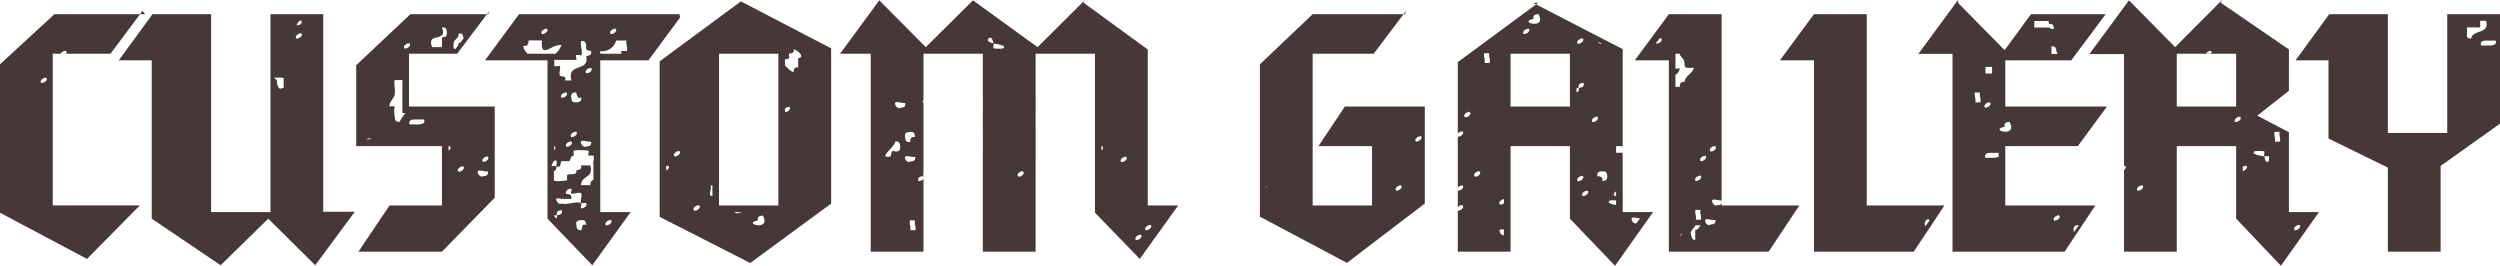 <svg xmlns="http://www.w3.org/2000/svg" xmlns:xlink="http://www.w3.org/1999/xlink" width="379" height="40.34" viewBox="0 0 379 40.34"><defs><style>.cls-1{fill:none;}.cls-2{fill:#463836;}.cls-3{clip-path:url(#clip-path);}.cls-4{clip-path:url(#clip-path-2);}.cls-5{opacity:0;}.cls-6{clip-path:url(#clip-path-3);}.cls-7{clip-path:url(#clip-path-5);}.cls-8{clip-path:url(#clip-path-7);}.cls-9{clip-path:url(#clip-path-9);}.cls-10{clip-path:url(#clip-path-10);}.cls-11{clip-path:url(#clip-path-11);}.cls-12{clip-path:url(#clip-path-13);}.cls-13{clip-path:url(#clip-path-15);}.cls-14{clip-path:url(#clip-path-17);}.cls-15{clip-path:url(#clip-path-19);}.cls-16{clip-path:url(#clip-path-21);}.cls-17{clip-path:url(#clip-path-23);}.cls-18{clip-path:url(#clip-path-25);}</style><clipPath id="clip-path" transform="translate(-228 -25.85)"><polyline class="cls-1" points="229 58 229 35.87 236.34 29 247.91 29 244.33 33 235 33 235 58 247.53 58 241.2 64.26 228.6 57.73"/></clipPath><clipPath id="clip-path-2" transform="translate(-228 -25.85)"><polyline class="cls-1" points="0 84 325 84 325 0 0 0 0 84"/></clipPath><clipPath id="clip-path-3" transform="translate(-228 -25.85)"><path class="cls-1" d="M252,58V34h-4.13l3.69-5H259V59h8.65l-6.25,6.2L252,58.75M269,59V29h7V59h4.2l-4.68,6.07L269,58.85"/></clipPath><clipPath id="clip-path-5" transform="translate(-228 -25.85)"><polyline class="cls-1" points="283.6 63.8 287.18 59 296 59 296 47 283 47 283 36.42 291.26 29 301.97 29 298.1 34 290 34 290 43 302 43 302 55.97 294.89 63 284 63"/></clipPath><clipPath id="clip-path-7" transform="translate(-228 -25.85)"><polyline class="cls-1" points="312 58 312 33 303.39 33 306.93 29 329.42 29 325.87 33 318 33 318 58 322.02 58 317.61 63.99 311.55 57.85"/></clipPath><clipPath id="clip-path-9" transform="translate(-228 -25.85)"><path class="cls-1" d="M329,58V35.7l11.4-8.41L353,33.84V56.2l-11.36,8.32L329,58.05m7,0h11V33H336V58"/></clipPath><clipPath id="clip-path-10" transform="translate(-228 -25.85)"><polyline class="cls-1" points="325 84 650 84 650 0 325 0 325 84"/></clipPath><clipPath id="clip-path-11" transform="translate(-228 -25.85)"><path class="cls-1" d="M395,58V33h-9.13l6.71-6.25L402,33.24V58h4.18l-4.71,6L395,57.9M378,63V33h-9.13l6.66-6.27L385,33.24V63h-7m-17,0V33h-4.2l4.68-6.07L368,33.15V63h-7"/></clipPath><clipPath id="clip-path-13" transform="translate(-228 -25.85)"><polyline class="cls-1" points="420 58 420 35.87 427.33 29 439.44 29 435.83 33 426 33 426 58 437 58 437 47 428.98 47 432 43 444 43 444 56.22 432.62 64.65 419.95 58.08"/></clipPath><clipPath id="clip-path-15" transform="translate(-228 -25.85)"><path class="cls-1" d="M467,58V47H456V63h-7V34.38l11.4-8.79L473,32.44V58h4.33L473,64l-6.1-6.14M456,43h11V34H456v9"/></clipPath><clipPath id="clip-path-17" transform="translate(-228 -25.85)"><polyline class="cls-1" points="482 63 482 34 477.76 34 481.55 29 489 29 489 58 500.79 58 497.1 63 482 63"/></clipPath><clipPath id="clip-path-19" transform="translate(-228 -25.85)"><polyline class="cls-1" points="503 63 503 34 498.76 34 502.55 29 510 29 510 58 521.79 58 518.1 63 503 63"/></clipPath><clipPath id="clip-path-21" transform="translate(-228 -25.85)"><path class="cls-1" d="M524,63V34h-4.2l4.68-6L531,34.15V43h14l-3,4H531V58h13.82l-3.69,5H524m8.57-29,3.67-5h8.3l-3.73,5H533"/></clipPath><clipPath id="clip-path-23" transform="translate(-228 -25.85)"><polyline class="cls-1" points="568 58 568 47 557 47 557 63 550 63 550 33 546.48 33 550.87 26.59 557 33.16 557 43 568 43 568 33 558.28 33 564.95 26.75 575 33.25 575 38.27 568.91 42.62 575 45.52 575 58 578.28 58 573.9 63.99 567.85 57.85"/></clipPath><clipPath id="clip-path-25" transform="translate(-228 -25.85)"><polyline class="cls-1" points="591 63 591 50.48 582 45.98 582 34 578.38 34 581.93 28 589 28 589 46 600 46 600 28 607 28 607 43.64 598 50.15 598 63 591 63"/></clipPath></defs><title>index_img02</title><g id="レイヤー_2" data-name="レイヤー 2"><g id="コンテンツ"><path class="cls-2" d="M234.39,38.42a.18.18,0,0,1-.13,0c-.33-.33.3-.79.62-.79a.19.19,0,0,1,.13,0c.33.33-.3.78-.62.78m2.8-4.42a.9.9,0,0,1,.67-.42.16.16,0,0,1,.12,0A.29.29,0,0,1,238,34h-1m13-6H236.25L228,35.6V58.1l13.19,7,8-8.11H236V34h8.75l4.85-6.5" transform="translate(-228 -25.85)"/><path class="cls-2" d="M269.5,37.61c.2,0,.47,0,.7,0a4.72,4.72,0,0,1,.8.06v1.49a5.08,5.08,0,0,1-.53.13c-.34,0-.46-.87-.49-.88h0V38m3.09-6.27a.17.17,0,0,1-.13-.05c-.33-.33.29-.78.61-.78a.17.17,0,0,1,.13,0c.33.33-.29.79-.61.79M273,29h.71c.11.59-.31.66-.75.7a1.74,1.74,0,0,1,.44-.7m3.6-1h-8V58h-9V28h-8.88L246,35H251v24l10.45,7.06,7.22-7.06,7.12,7.06,6-8.11H277V28" transform="translate(-228 -25.85)"/><path class="cls-2" d="M301,52.59c-.38,0-.71-.64-.53-.81a.34.34,0,0,1,.26-.08,3.22,3.22,0,0,1,.5.06,2.31,2.31,0,0,0,.49.07.52.52,0,0,0,.23,0c.14.63-.29.7-.74.74a.35.35,0,0,1-.21.07m-3.38-.77a.17.17,0,0,1-.13,0c-.33-.33.29-.79.61-.79a.17.17,0,0,1,.13,0c.33.33-.29.79-.61.79m3.72-1.49a.17.17,0,0,1-.13,0c-.33-.33.29-.79.61-.79a.17.17,0,0,1,.13,0c.33.33-.29.79-.61.79M296,48h.09a.22.22,0,0,1,.14.05c.21.21,0,.48-.23.64V48m-12.45-1a.91.91,0,0,1,.44-.17.17.17,0,0,1,.13,0,.31.31,0,0,1,.08.13H284m6.08-2.25c-.14-.64.29-.71.74-.75h1.49c.15.68-.31.64-.75.75l-.33,0a3.25,3.25,0,0,1-.44,0l-.44,0a1.24,1.24,0,0,0-.27,0m-3-3c0-.41.63-.95.74-1.49.16-.71-.12-1.51,0-2.23H289v5h.49a5.63,5.63,0,0,0-.9,1.33l-.22,0c-.43,0-.49-.37-.53-.77a4.38,4.38,0,0,1,0-1.59H287m2-5.59a.41.41,0,0,1,0-.22V36m.46-2.79a.18.18,0,0,1-.13,0c-.33-.33.3-.79.62-.79a.19.19,0,0,1,.13,0c.33.33-.3.78-.62.78m7.62.07c-.14,0-.27-.05-.31-.11a2.62,2.62,0,0,1,0-.74c0-.61.86-.74.75-1.49l.22,0c.43,0,.49.38.52.77v0l-.48.64c-.14,0-.26,0-.27.09a.38.38,0,0,0,0,.23l-.47.62M293.51,33c-.92-2.4,2.41-.57,1.49-3l.21,0c.42,0,.53.38.53.77,0,.63-.18.7-.74.74V33h-1m8-5H290.22L282,35.74V48h13v9h-7.95l-4.71,7H295l8-8.18V42H290V34h7.3l4.9-6.5" transform="translate(-228 -25.85)"/><path class="cls-2" d="M315.91,60.73c-.44,0-.49-.36-.53-.77-.14-.63.29-.7.74-.74l.22,0c.43,0,.49.38.53.77a.59.59,0,0,0-.29-.1c-.39,0-.35.83-.46.85l-.21,0M320,60a.19.19,0,0,1-.13,0c-.33-.33.3-.79.62-.79a.19.19,0,0,1,.13,0c.33.33-.3.79-.62.79m-8.06-1.44a1.47,1.47,0,0,1,.49-.09c-.13-.64.29-.71.75-.75.13.63-.29.7-.75.75a.58.58,0,0,1-.07.51l-.42-.42M313,56a.23.23,0,0,0,.12,0h1.48c.14-.64-.29-.71-.74-.75-.31-.38.32-.79.62-.79a.14.14,0,0,1,.12,0c.13.15-.09.57,0,.74a.41.41,0,0,0,.23,0,3.22,3.22,0,0,0,.5-.06,3.22,3.22,0,0,1,.5-.06.38.38,0,0,1,.26.07c.25.25-.19,1.19,0,1.49h0a.28.28,0,0,0,.13,0l.24,0a1,1,0,0,1,.24,0,.23.23,0,0,1,.14,0c.34.27-.28.79-.62.79a.28.28,0,0,1-.13,0c-.09-.12.12-.67,0-.75h0a1,1,0,0,0-.59-.14,5.63,5.63,0,0,0-.94.12,6.8,6.8,0,0,1-.94.11,1.12,1.12,0,0,1-.5-.09.33.33,0,0,1-.22.08c-.37,0-.69-.69-.53-.82a.2.2,0,0,1,.14,0l.24,0,.25,0m1.68-6.43a.71.71,0,0,0,.29-.05v-.77a3.59,3.59,0,0,1,1-.07,7.11,7.11,0,0,1,1.25.07c.11,0-.09.65,0,.74s.06,0,.11,0l.27,0,.26,0c.06,0,.1,0,.11,0,.18.42-.14,1.05,0,1.49h0v2.23c-.38,0-.43.38-.47.77h-1.41c0-1.49,1.93-1,1.41-3h-1.41c.13.64-.28.71-.71.75.14.9-1.06.38-1.41.75v.77a10.6,10.6,0,0,1-1.16.12,2.86,2.86,0,0,1-.84-.07V51.78c-.43,0-.41,0-.39.22h.05c.07-.2.14-.2.21-.2.42,0,.53-.37.53-.77,0-.1.07-.68,0,0h-.74c0-.19.26-.86.54-.86a.26.26,0,0,1,.2.11c.12.16-.1.58,0,.75h0a.62.62,0,0,0,.3.1c.4,0,.28-.77.45-.85a.94.94,0,0,1,.3,0,3.87,3.87,0,0,1,.45,0,2.28,2.28,0,0,0,.44,0M312,49V48a.16.16,0,0,1,.1.05c.18.17.08.39-.1.55m2-.51a.18.18,0,0,1-.13,0c-.33-.33.29-.79.61-.79a.17.17,0,0,1,.13,0c.33.33-.29.79-.61.79m2.64,0c-.37,0-.71-.65-.54-.82a.36.36,0,0,1,.27-.08,3.2,3.2,0,0,1,.49.07,3.22,3.22,0,0,0,.5.06.41.41,0,0,0,.23,0c.14.63-.29.71-.74.75a.35.35,0,0,1-.21.07m-1.9-1.52a.18.18,0,0,1-.13,0c-.33-.33.3-.79.62-.79a.18.18,0,0,1,.13,0c.33.33-.3.79-.62.79m.62-5.25c-.63,0-.71-.19-.75-.75a.57.57,0,0,1,.6-.75h.15a1.58,1.58,0,0,0,.11.42c.08.21.21.42.4.42a.36.36,0,0,0,.23-.1c.14.6-.29.75-.74.75m-2.1-.7a.17.17,0,0,1-.13,0c-.33-.32.29-.78.61-.78a.18.18,0,0,1,.13,0c.33.33-.29.79-.61.79M317,36.94a.17.17,0,0,1-.13,0c-.33-.33.29-.78.61-.78a.18.18,0,0,1,.13,0c.33.33-.29.79-.61.79m2.11-3.34A2.17,2.17,0,0,0,321.4,32H323c-.2.29.26,1.39,0,1.59a.18.18,0,0,1-.13,0,1.47,1.47,0,0,1-.27,0l-.26,0a.26.26,0,0,0-.14,0c-.06.08,0,.24,0,.41H319v-.41h.11m-3.09.71c.05,0,.09,0,.1,0,.29-.61-.23-1.6,0-2.23l.22,0c.43,0,.49.38.53.77-.14.63.28.7.74.74.14.64-.29.71-.74.75.55,2.54-3,.94-2.24,3.72h-1c.41-.76-.66-.55-.75-.75-.18-.42.13-1,0-1.48a1.34,1.34,0,0,1-.4.06,3.42,3.42,0,0,1-.45,0V34h-4.06c-.24-.36-.62-.59-.62-1.2l.24,0c.46,0,.52-.41.56-.83h2c-.08,1.15.11,1.49.47,1.49a2.81,2.81,0,0,0,1-.39,3,3,0,0,1,1.23-.38,1.27,1.27,0,0,1,.28,0c-.33.67-.66,1.34-1.5,1.5-.14.64.29.71.75.75h2.22a.27.27,0,0,1,.13,0l.24,0,.23,0a.24.24,0,0,0,.15,0c.12-.08-.11-.64,0-.75l.1,0,.27,0,.27,0M310.3,31a.17.17,0,0,1-.13,0c-.33-.33.3-.79.61-.79a.17.17,0,0,1,.13,0c.33.33-.29.79-.61.79m10.42,0a.17.17,0,0,1-.13,0c-.33-.33.29-.79.61-.79a.17.17,0,0,1,.13,0c.33.33-.29.79-.61.79M318,29h.45M321,29h-.32M331,28H306.69l-5.17,7H311v24l6.79,7.06L323.61,58H319V35h7.3l4.8-6.5" transform="translate(-228 -25.85)"/><path class="cls-2" d="M343,60c-.74,0-1.46-.48-.09-.73-.14-.64.29-.7.74-.74.61,1.13,0,1.47-.65,1.47m-4-2h1.49a1.36,1.36,0,0,1-.56.12.31.31,0,0,1-.21.08.53.53,0,0,1-.36-.2m-6-.23a.17.17,0,0,1-.13,0c-.33-.33.29-.79.61-.79A.17.17,0,0,1,334,57c.33.33-.29.78-.61.78M336,55.58a.47.47,0,0,1-.28-.08c-.25-.25.19-1.19,0-1.49a.6.6,0,0,1,.28-.08V56m-7-5a.45.45,0,0,1,.18,0,.17.17,0,0,1,.13,0c.24.24,0,.55-.31.7V51m1.39-1.41a.19.19,0,0,1-.13-.05c-.33-.32.3-.78.61-.78a.14.14,0,0,1,.13,0c.33.33-.29.79-.61.79M347,42.32a.93.93,0,0,1,.54-.26.17.17,0,0,1,.13,0c.33.33-.29.79-.61.79H347V42M337,57V34h9V57h-9m10-22.17a1.19,1.19,0,0,0,.62-.14c.12-.09-.1-.59,0-.69s.93,0,.69-.69c.79.24,1.75,1.21.69,1.38v1.38l-.2,0c-.4,0-.45.35-.49.71-.61-.16-.89-.66-1.31-1V35m-6.68-8.94L328,35.15V58.72l13.73,7,12.27-9V33.18l-13.68-7.12" transform="translate(-228 -25.85)"/><path class="cls-2" d="M400.34,62.24a.18.18,0,0,1-.13,0c-.32-.33.3-.79.62-.79a.18.18,0,0,1,.13,0c.33.33-.3.79-.62.79m1.49-1.49a.18.18,0,0,1-.13,0c-.33-.33.3-.79.61-.79a.17.17,0,0,1,.13,0c.33.33-.29.79-.61.79m-35.85,0c.19-.27-.24-1.29,0-1.49a.2.2,0,0,1,.14,0l.24,0,.24,0a.27.27,0,0,0,.13,0h0c-.19.27.24,1.29,0,1.49a.23.23,0,0,1-.14,0,1.09,1.09,0,0,1-.24,0l-.25,0a.24.24,0,0,0-.12,0m1.24-7.44c-.13-.64.29-.71.75-.75a.65.65,0,0,1,0-.47v.47h0c.13.63-.29.7-.75.75m15.26-.71a.18.18,0,0,1-.13,0c-.32-.33.3-.79.62-.79a.19.19,0,0,1,.13.05c.32.33-.3.78-.62.78m15.63-2.23a.18.18,0,0,1-.13,0c-.33-.33.3-.79.61-.79a.17.17,0,0,1,.13,0c.33.33-.29.79-.61.79m-32.34,0c-.37,0-.71-.64-.53-.82a.38.38,0,0,1,.26-.07,3.22,3.22,0,0,1,.5.06,3.25,3.25,0,0,0,.49.06.43.43,0,0,0,.24-.05c.13.64-.3.71-.75.75a.35.35,0,0,1-.21.07M395,48h0a.17.17,0,0,1,.13.05c.19.19.06.43-.15.59V48m-32.49,1.61c-1,0,1.13-1.52,1.24-2.3l.21,0c.42,0,.53.38.53.78,0,.63-.18.7-.74.74a.53.53,0,0,0-.29-.11c-.39,0-.34.83-.46.85a2.18,2.18,0,0,1-.49.07m3.25-2.27c-.43,0-.49-.38-.52-.77-.14-.63.29-.71.74-.75l.22,0c.43,0,.49.37.53.77l-.22,0c-.43,0-.49.38-.53.77l-.22,0m-1.48-5.17c-.37,0-.7-.64-.53-.81a.36.36,0,0,1,.27-.08,3.11,3.11,0,0,1,.49.06,2.4,2.4,0,0,0,.5.07.52.52,0,0,0,.23,0c.14.63-.29.7-.75.74a.35.35,0,0,1-.21.07m3.72-.79,0,0c-.16-.15-.1-.34,0-.49V41m10.63-8.57c-.12-.07-1.23-.27-.74-.75a.38.38,0,0,1,.25-.13c.35,0,.46.86.49.88h0c.12.06,2.11.25,1.49.74a2.09,2.09,0,0,1-.66.06,3.62,3.62,0,0,1-.83-.06c-.1-.05.1-.68,0-.74h0m13.87-6.58L385.3,33l-9.8-7.1L368.35,33l-7.05-7.1L355.35,34H360V64h8V34h9V64h8V34h9V58.1l6.79,7L406.61,57H402V33.35l-9.75-7.1" transform="translate(-228 -25.85)"/><path class="cls-2" d="M420,54v0a.29.29,0,0,1,0,.34m19.79.41a.17.17,0,0,1-.13,0c-.33-.33.29-.78.61-.79a.19.19,0,0,1,.13,0c.33.33-.3.79-.61.79m3-7.45a.18.18,0,0,1-.13,0c-.33-.33.3-.79.62-.79a.19.19,0,0,1,.13,0c.33.33-.3.78-.62.78M441,28H427l-8,7.6V58.7l13.2,7,11.8-9V42H431.88l-4,6H436v9h-9V34h9.25l4.9-6.5" transform="translate(-228 -25.85)"/><path class="cls-2" d="M455.92,61.52c-.37,0-.71-.64-.54-.81a.38.38,0,0,1,.27-.08,2.21,2.21,0,0,1,.35,0v.84h-.08m20-1.75c-.37,0-.71-.65-.53-.82a.34.34,0,0,1,.26-.08,2.31,2.31,0,0,1,.49.07,3.37,3.37,0,0,0,.5.06h0l-.51.69h0a.31.31,0,0,1-.21.08M449,57.26a.92.92,0,0,1,.59-.32.17.17,0,0,1,.13.05c.33.33-.29.78-.61.78l-.11,0V57m6.51-.17a.18.18,0,0,1-.13,0c-.32-.33.3-.79.62-.79h0v.62a.84.84,0,0,1-.49.21m17.49.06c-.59-.1-1.43-.3-1-.65a2.17,2.17,0,0,1,.67-.06H473V57m-.13-1.46a.18.18,0,0,1-.13,0c-.22-.22,0-.51.26-.67v.69a.32.32,0,0,1-.13,0m-4.81,0a.16.16,0,0,1-.12,0c-.33-.33.29-.79.61-.79a.18.18,0,0,1,.13,0c.33.33-.3.79-.62.79M449,54.28a1,1,0,0,1,.6-.32.17.17,0,0,1,.12,0c.33.33-.29.79-.61.79a.2.2,0,0,1-.11,0V54m18.32-.69a.18.18,0,0,1-.13,0c-.33-.33.3-.79.61-.79a.2.2,0,0,1,.14,0c.32.33-.3.79-.62.79m3.59,0c.14-.64-.29-.71-.74-.75-.14-.6.29-.74.74-.74.63,0,.7.18.74.74s-.28.7-.74.75m-19.22-.71a.18.18,0,0,1-.13,0c-.33-.33.3-.79.62-.79a.19.19,0,0,1,.13.05c.33.33-.3.78-.62.78M473,50V48h1v1h-1m-24-2.9a.92.92,0,0,1,.59-.32.17.17,0,0,1,.13,0c.33.33-.29.79-.61.79l-.11,0V46m20.55-1.62a.19.19,0,0,1-.13-.05c-.33-.32.3-.78.62-.78a.18.18,0,0,1,.13,0c.32.33-.3.79-.62.79m-19.34-.75a.2.2,0,0,1-.14,0c-.32-.33.3-.79.62-.79a.19.19,0,0,1,.13.05c.32.33-.3.78-.61.78M467,39.17l.34,0c-.14-.64.29-.71.74-.75.14.64-.29.7-.74.75.09.43-.08.6-.34.67V39m-10,3V34h9v8h-9m-3.95-6.6c.19-.26-.24-1.28,0-1.48a.2.2,0,0,1,.14,0l.24,0,.24,0a.27.27,0,0,0,.13,0h0c-.19.26.24,1.28,0,1.48a.24.24,0,0,1-.15,0l-.24,0-.24,0-.12,0m17.65-2.9a.62.62,0,0,1-.47-.33l.6.31-.13,0m-3.38,0a.18.18,0,0,1-.13,0c-.33-.33.3-.79.61-.79a.2.2,0,0,1,.14,0c.32.33-.3.79-.62.79M459.14,31a.2.2,0,0,1-.14,0c-.32-.33.3-.79.62-.79a.18.18,0,0,1,.13,0c.33.33-.3.79-.61.79m1.45-1.54c-.74,0-1.47-.49-.1-.73-.13-.64.29-.7.74-.75.61,1.13,0,1.48-.64,1.48m.61-3.19-12.2,9V64h8V48h9v11l6.84,7.14L478.61,58H474V33.3l-13.55-7" transform="translate(-228 -25.85)"/><path class="cls-2" d="M482.82,61.74c-.14-.63.29-.7.74-.74h.75l.74-1h.74s-.28.66-.79.71V62.2l-.17,0c-.43,0-.52-1.22-.52-1.22H483m4.07-1c-.37,0-.7-.65-.53-.82a.35.35,0,0,1,.26-.08,3.22,3.22,0,0,1,.5.06,2.31,2.31,0,0,0,.49.07.54.54,0,0,0,.24-.05c.13.63-.29.7-.75.74a.37.37,0,0,1-.21.08m-2-.82c.19-.27-.24-1.29,0-1.49a.2.2,0,0,1,.14,0l.24,0a1.09,1.09,0,0,0,.24,0,.21.21,0,0,0,.12,0h0c-.18.27.25,1.29,0,1.49a.2.2,0,0,1-.14,0,1.2,1.2,0,0,1-.24,0l-.24,0a.21.21,0,0,0-.12,0m3.07-2.16c-.38,0-.71-.64-.54-.82a.38.38,0,0,1,.27-.08,3.32,3.32,0,0,1,.5.07,3.11,3.11,0,0,0,.49.06.41.41,0,0,0,.16,0v.49a1,1,0,0,1-.67.23.35.35,0,0,1-.21.07m-2.94-3.75a.18.18,0,0,1-.13,0c-.33-.33.3-.79.61-.79a.17.17,0,0,1,.13,0c.33.33-.29.79-.61.79m.74-3a.18.18,0,0,1-.13,0c-.32-.33.3-.79.62-.79a.18.18,0,0,1,.13,0c.33.33-.3.79-.62.79m1.49-1.49a.18.18,0,0,1-.13,0c-.33-.33.3-.79.62-.79a.19.19,0,0,1,.13.05c.33.32-.3.78-.62.78M482,34h.64c.14.58.72.71.72,1.43s.27.69.71.71h.72c-.26.94-1.26,1.12-1.43,2.14l-.21,0c-.42,0-.47.36-.51.74H482V37.19a1.19,1.19,0,0,0,.64-1l-.64.09V34m-2.42-2.34.13,0a.17.17,0,0,1,.13,0c.33.33-.29.79-.61.79a.17.17,0,0,1-.13,0l-.05-.06.53-.71M490,28h-9l-5.17,7H481V64h15.13l4.65-7H489V28" transform="translate(-228 -25.85)"/><path class="cls-2" d="M519.89,60.15a.76.76,0,0,1,.14-.93.38.38,0,0,1,.26-.14c.1,0,.18.08.25.19l-.65.88M511,28h-8l-5.17,7H503V64h15.13l4.65-7H511V28" transform="translate(-228 -25.85)"/><path class="cls-2" d="M542.38,61c0-.08,0-.16,0-.26A.57.57,0,0,1,543,60h.15v0l-.72,1m-2.87-1.71a.21.21,0,0,1-.14,0c-.32-.33.3-.79.62-.79a.15.15,0,0,1,.13,0c.33.32-.3.78-.61.78m-10.6-9.51c-.14-.64.29-.71.74-.75H531v.58a2.25,2.25,0,0,1-.6.17,1.87,1.87,0,0,1-.34,0l-.44,0c-.15,0-.29,0-.44,0l-.27,0M532,45.82c-.74,0-1.47-.49-.09-.74-.14-.64.28-.7.74-.75.6,1.14,0,1.49-.65,1.49m-2.94-3.67a.17.17,0,0,1-.13,0c-.33-.33.29-.78.61-.78a.17.17,0,0,1,.13,0c.33.33-.29.79-.61.79m-1.62-.79c.19-.27-.24-1.29,0-1.49a.2.2,0,0,1,.14,0l.24,0a1.2,1.2,0,0,0,.24,0,.21.21,0,0,0,.12,0h0c-.18.27.25,1.29,0,1.49a.18.18,0,0,1-.13,0,1.18,1.18,0,0,1-.25,0l-.24,0a.21.21,0,0,0-.12,0M529,37V36h1v1h-1m10-3V32.88l.22,0c.43,0,.49.38.53.77.06.13.12.26.19.38H539m-3-5h2.37c.19-.13.23.16.26.45h0a.86.86,0,0,1,.22,0c.43,0,.49.37.52.76l-.21,0c-.43,0-.49-.37-.53-.22H536.4c0-.79,0-1,0-1.25m-11.58-2.9-6,8.15H524V64h17l4.65-7H532V48h11l4.42-6H532V35h10l5.22-7H535.9l-4,5.45-7-7.1" transform="translate(-228 -25.85)"/><path class="cls-2" d="M576,60.75a.17.17,0,0,1-.13,0c-.33-.33.3-.79.62-.79a.18.18,0,0,1,.13,0c.32.33-.3.79-.62.79m-23.81-6a.17.17,0,0,1-.13,0c-.33-.33.3-.78.61-.79a.17.17,0,0,1,.13,0c.33.33-.29.79-.61.79M550,51h.06a.18.18,0,0,1,.13,0c.2.21,0,.46-.19.63V51m18,.15a.79.79,0,0,1,.42-.16.18.18,0,0,1,.13,0c.31.31-.22.73-.55.79V51m3.26-1.46h0c-.12,0-2.11-.25-1.49-.74a2.13,2.13,0,0,1,.66-.06,3.5,3.5,0,0,1,.83.06c.1.05-.09.66,0,.74h0l0,0h.09l.26,0,.26,0a.16.16,0,0,1,.11,0v.75a.58.58,0,0,1-.29.09c-.39,0-.29-.69-.43-.82l0,0m1.6-2.23c.19-.27-.24-1.29,0-1.49a.32.32,0,0,1,.14,0l.24,0,.25,0a.24.24,0,0,0,.12,0h0c-.19.27.24,1.29,0,1.49a.23.23,0,0,1-.14,0l-.25,0-.24,0a.25.25,0,0,0-.12,0M567,44.38a.19.19,0,0,1-.13-.05c-.33-.32.3-.78.62-.78a.16.16,0,0,1,.12,0c.33.33-.29.79-.61.79M558,42V34h9v8h-9m4.4-8a.9.9,0,0,1,.66-.42.17.17,0,0,1,.13,0,.29.29,0,0,1,0,.38H562m2.9-8.15L557.75,33l-7-7.1-6,8.15H550V64h8V48h9v11l6.79,7.14L579.56,58H575V45.89l-4.8-2.51,4.8-3.77V33.35l-10.35-7.1" transform="translate(-228 -25.85)"/><path class="cls-2" d="M604.12,32.75c-.14-.64.29-.71.75-.75h1.48c.15.68-.3.64-.74.75a1.87,1.87,0,0,1-.34,0l-.44,0c-.15,0-.29,0-.44,0a1.24,1.24,0,0,0-.27,0M604,29h.88c.61,2.09-2,1.26-2.25,2.68l-.22,0c-.43,0-.48-.37-.41-.77V30h2V29m2,0h-.3m1.3-1h-8V46h-9V28h-8.89L576,35h5V46.85l9,4.41V64h8V51l9-6.4V28" transform="translate(-228 -25.85)"/><g class="cls-3"><g class="cls-4"><path class="cls-5" d="M234.88,37.59c-.32,0-.95.46-.62.79a.18.18,0,0,0,.13,0c.32,0,1-.45.62-.78a.19.19,0,0,0-.13,0m3-4a.9.9,0,0,0-.67.42H238a.29.29,0,0,0-.05-.38.16.16,0,0,0-.12,0" transform="translate(-228 -25.85)"/></g></g><g class="cls-6"><g class="cls-4"><path class="cls-5" d="M270.2,37.58c-.23,0-.5,0-.2,0v.76h0s.15.88.49.88a5.08,5.08,0,0,0,.53-.13V37.64a4.72,4.72,0,0,0-.8-.06m3.37-6.68c-.32,0-.94.45-.61.78a.17.17,0,0,0,.13.05c.32,0,.94-.46.61-.79a.17.17,0,0,0-.13,0M274,29h-.6a1.74,1.74,0,0,0-.44.7c.44,0,.86-.11.75-.7" transform="translate(-228 -25.85)"/></g></g><g class="cls-7"><g class="cls-4"><path class="cls-5" d="M300.76,51.7a.34.34,0,0,0-.26.08c-.18.17.15.81.53.81a.35.35,0,0,0,.21-.07c.45,0,.88-.11.74-.74a.52.52,0,0,1-.23,0,2.31,2.31,0,0,1-.49-.07,3.22,3.22,0,0,0-.5-.06M298.13,51c-.32,0-.94.46-.61.79a.17.17,0,0,0,.13,0c.32,0,.94-.46.61-.79a.17.17,0,0,0-.13,0m3.72-1.49c-.32,0-.94.46-.61.79a.17.17,0,0,0,.13,0c.32,0,.94-.46.61-.79a.17.17,0,0,0-.13,0M296.09,48H296v.68c.25-.16.44-.43.23-.64a.22.22,0,0,0-.14-.05M284,46.83a.91.91,0,0,0-.44.17h.65a.31.31,0,0,0-.08-.13.17.17,0,0,0-.13,0M292,44h-1.18c-.45,0-.88.11-.74.75a1.24,1.24,0,0,1,.27,0l.44,0a3.25,3.25,0,0,0,.44,0l.33,0c.44-.11.9-.07.75-.75M289,38h-1.15c-.13.77.17,1.64,0,2.4-.12.58-.83,1.16-.8,1.6h.79a4.38,4.38,0,0,0,0,1.59c0,.4.1.77.53.77l.22,0a5.63,5.63,0,0,1,.9-1.33H289V38m0-1.81a.41.41,0,0,0,0,.22V36m.95-3.62c-.32,0-.95.46-.62.79a.18.18,0,0,0,.13,0c.32,0,1-.45.62-.78a.19.19,0,0,0-.13,0m7.79-1.47-.22,0c.11.75-.75.88-.75,1.49a2.62,2.62,0,0,0,0,.74c0,.06.17.09.31.11l.47-.62a.38.38,0,0,1,0-.23s.13-.07.27-.09l.48-.64v0c0-.39-.09-.77-.52-.77M295.21,30,295,30c.92,2.41-2.41.58-1.49,3H295V31.51c.56,0,.74-.11.74-.74,0-.39-.11-.77-.53-.77" transform="translate(-228 -25.85)"/></g></g><g class="cls-8"><g class="cls-4"><path class="cls-5" d="M316.34,59.19l-.22,0c-.45,0-.88.11-.74.74,0,.41.09.77.53.77l.21,0c.11,0,.07-.85.46-.85a.59.59,0,0,1,.29.1c0-.39-.1-.77-.53-.77m4.12,0c-.32,0-.95.46-.62.79a.19.19,0,0,0,.13,0c.32,0,.95-.46.62-.79a.19.19,0,0,0-.13,0m-7.31-1.44c-.46,0-.88.11-.75.75a1.47,1.47,0,0,0-.49.09l.42.42a.58.58,0,0,0,.07-.51c.46,0,.88-.12.75-.75m3.58-1.53a1,1,0,0,0-.24,0l-.24,0a.28.28,0,0,1-.13,0c.12.08-.09.63,0,.75a.28.28,0,0,0,.13,0c.34,0,1-.52.62-.79a.23.23,0,0,0-.14,0m-2.22-1.74c-.3,0-.93.41-.62.79.45,0,.88.11.74.75h-1.48a.23.23,0,0,1-.12,0l-.25,0-.24,0a.2.2,0,0,0-.14,0c-.16.13.16.82.53.82a.33.33,0,0,0,.22-.08,1.12,1.12,0,0,0,.5.09,6.8,6.8,0,0,0,.94-.11,5.63,5.63,0,0,1,.94-.12,1,1,0,0,1,.59.14c-.19-.3.25-1.24,0-1.49a.38.38,0,0,0-.26-.07,3.22,3.22,0,0,0-.5.06,3.22,3.22,0,0,1-.5.06.41.41,0,0,1-.23,0c-.09-.17.13-.59,0-.74a.14.14,0,0,0-.12,0M318,51h-.5c.55,2-1.49,1.51-1.49,3h1.49c0-.39.1-.75.5-.77V51m-5.8-1.86c-.28,0-.52.67-.54.86h.74c-.1-.17.12-.59,0-.75a.26.26,0,0,0-.2-.11m3.78-.41a3.59,3.59,0,0,0-1,.07v1a.92.92,0,0,1-.29,0,3.75,3.75,0,0,1-.45,0,2.32,2.32,0,0,0-.45-.06.72.72,0,0,0-.29.06c-.17.07,0,.84-.46.84a.62.62,0,0,1-.29-.1c.07.07,0,.64,0,.75,0,.39-.11.77-.54.77L312,52h0v1.32a2.86,2.86,0,0,0,.84.07,5.2,5.2,0,0,0,1.16-.12v-.75c.26-.37,1.52.14,1.38-.74.45-.05.74-.78.74-.78h1.49c-.14-.44.18-1.07,0-1.49,0,0-.05,0-.1,0l-.27,0-.27,0c-.05,0-.09,0-.1,0s.1-.69,0-.74a7.2,7.2,0,0,0-1.25-.07M312,48v.61c.18-.16.28-.38.1-.55A.16.16,0,0,0,312,48m2.5-.74c-.32,0-.94.46-.61.79a.18.18,0,0,0,.13,0c.32,0,.94-.46.61-.79a.17.17,0,0,0-.13,0m1.89,0a.36.36,0,0,0-.27.08c-.17.17.17.82.54.82a.35.35,0,0,0,.21-.07c.45,0,.88-.12.74-.75a.41.41,0,0,1-.23,0,3.22,3.22,0,0,1-.5-.06,3.2,3.2,0,0,0-.49-.07m-1.14-1.45c-.32,0-.95.46-.62.79a.18.18,0,0,0,.13,0c.32,0,.95-.46.62-.79a.18.18,0,0,0-.13,0m0-5.92a.57.57,0,0,0-.6.75c0,.56.12.75.75.75.45,0,.88-.15.74-.75a.36.36,0,0,1-.23.1c-.19,0-.32-.21-.4-.42a1.58,1.58,0,0,1-.11-.42h-.15m-1.47,0c-.32,0-.94.46-.61.78a.17.17,0,0,0,.13,0c.32,0,.94-.46.61-.79a.18.18,0,0,0-.13,0m3.72-3.72c-.32,0-.94.45-.61.78a.17.17,0,0,0,.13,0c.32,0,.94-.46.61-.79a.18.18,0,0,0-.13,0M323,32h-1.67l-2.13,1h2.88c0-.16-.07-.31,0-.38a.19.19,0,0,1,.12,0l.25,0,.25,0a.16.16,0,0,0,.12,0c.25-.19-.19-1.22,0-1.48m-6.48.85-.22,0c-.23.64.29,1.63,0,2.23,0,0-.05,0-.1,0l-.27,0-.27,0-.1,0c-.11.11.12.67,0,.75a.24.24,0,0,1-.15,0L315,35l-.24,0a.27.27,0,0,0-.13,0h-2.22c-.46,0-.89-.11-.75-.75.84-.16,1.17-.83,1.5-1.5a1.27,1.27,0,0,0-.28,0,3,3,0,0,0-1.23.38,2.81,2.81,0,0,1-1,.39c-.36,0-.55-.34-.47-1.49h-2.22c0,.42-.1.83-.57.83l-.23,0c0,.61.37.84.62,1.2H312v1.84a3.42,3.42,0,0,0,.44,0,1.23,1.23,0,0,0,.39-.06c.13.42-.18,1,0,1.45.08.2,1.14,0,.73.73h1.07c-.79-2.78,2.79-1.18,2.24-3.72.45,0,.88-.11.74-.75-.46,0-.88-.11-.74-.74,0-.39-.1-.77-.53-.77m-5.56-1.87c-.31,0-.94.46-.61.79a.17.17,0,0,0,.13,0c.32,0,.94-.46.61-.79a.17.17,0,0,0-.13,0m10.42,0c-.32,0-.94.46-.61.79a.17.17,0,0,0,.13,0c.32,0,.94-.46.61-.79a.17.17,0,0,0-.13,0M319,29h-.47M321,29h-.24" transform="translate(-228 -25.85)"/></g></g><g class="cls-9"><g class="cls-10"><path class="cls-5" d="M343.65,58.48c-.45,0-.88.1-.74.74-1.37.25-.65.73.09.73s1.26-.34.65-1.47M340,58h-.64a.53.53,0,0,0,.36.2.31.31,0,0,0,.21-.08,1.36,1.36,0,0,0,.56-.12m-6.64-1.06c-.32,0-.94.46-.61.79a.17.17,0,0,0,.13,0c.32,0,.94-.45.61-.78a.17.17,0,0,0-.13-.05m2.15-3a.6.6,0,0,0-.28.08c.19.3-.25,1.24,0,1.49a.47.47,0,0,0,.28.08V54m-6.82-3a.45.45,0,0,0-.18,0v.7c.29-.15.55-.46.31-.7a.17.17,0,0,0-.13,0m1.69-2.23c-.31,0-.94.46-.61.78a.19.19,0,0,0,.13.05c.32,0,.94-.46.61-.79a.14.14,0,0,0-.13,0m16.67-6.7a.93.93,0,0,0-.54.26v.56h.06c.32,0,.94-.46.61-.79a.17.17,0,0,0-.13,0m.77-8.75c.24.69-.46.46-.69.69s.12.6,0,.69a1.19,1.19,0,0,1-.62.14v.91c.42.35.7.85,1.31,1,0-.36.09-.71.49-.71l.2,0V34.69c1.06-.17.1-1.14-.69-1.38" transform="translate(-228 -25.85)"/></g></g><g class="cls-11"><g class="cls-10"><path class="cls-5" d="M400.83,61.41c-.32,0-.94.46-.62.79a.18.18,0,0,0,.13,0c.32,0,1-.46.62-.79a.18.18,0,0,0-.13,0m1.48-1.49c-.31,0-.94.46-.61.79a.18.18,0,0,0,.13,0c.32,0,.94-.46.61-.79a.17.17,0,0,0-.13,0m-36.19-.74a.2.2,0,0,0-.14,0c-.24.2.19,1.22,0,1.49a.24.24,0,0,1,.12,0l.25,0a1.09,1.09,0,0,0,.24,0,.23.23,0,0,0,.14,0c.24-.2-.19-1.22,0-1.49a.27.27,0,0,1-.13,0l-.24,0-.24,0M368,52.05a.65.65,0,0,0,0,.47c-.46,0-.88.11-.75.75.46-.05.88-.12.75-.75h0V52m15-.27c-.32,0-.94.46-.62.79a.18.18,0,0,0,.13,0c.32,0,.94-.45.62-.78a.19.19,0,0,0-.13-.05m15.62-2.23c-.31,0-.94.46-.61.79a.18.18,0,0,0,.13,0c.32,0,.94-.46.61-.79a.17.17,0,0,0-.13,0m-33.09,0a.38.38,0,0,0-.26.07c-.18.18.16.82.53.82a.35.35,0,0,0,.21-.07c.45,0,.88-.11.75-.75a.43.43,0,0,1-.24.05,3.25,3.25,0,0,1-.49-.06,3.22,3.22,0,0,0-.5-.06M395,48h0v.64c.21-.17.34-.4.15-.6a.17.17,0,0,0-.13,0M364,47.28l-.21,0c-.11.78-2.22,2.3-1.24,2.3a2.18,2.18,0,0,0,.49-.07c.12,0,.07-.85.46-.85a.53.53,0,0,1,.29.11c.56,0,.74-.11.74-.74,0-.4-.11-.78-.53-.78m2.24-1.48-.22,0c-.45,0-.88.12-.74.75,0,.39.09.77.52.77l.22,0c0-.39.1-.77.53-.77l.22,0c0-.4-.1-.77-.53-.77M364,41.28a.36.36,0,0,0-.27.08c-.17.17.16.81.53.81a.35.35,0,0,0,.21-.07c.46,0,.89-.11.75-.74a.52.52,0,0,1-.23,0,2.4,2.4,0,0,1-.5-.07,3.11,3.11,0,0,0-.49-.06m4-.41c-.13.15-.19.34,0,.49l0,0V41m10.63-8.57c.1.06-.1.69,0,.74a3.62,3.62,0,0,0,.83.06,2.09,2.09,0,0,0,.66-.06c.62-.49-1.37-.68-1.49-.74m-.49-.88a.38.38,0,0,0-.25.13c-.49.48.62.68.74.75s-.14-.88-.49-.88" transform="translate(-228 -25.85)"/></g></g><g class="cls-12"><g class="cls-10"><path class="cls-5" d="M420,54v.39a.29.29,0,0,0,0-.34M440.27,54c-.32,0-.94.46-.61.79a.17.17,0,0,0,.13,0c.31,0,.94-.46.61-.79a.19.19,0,0,0-.13,0m3-7.44c-.32,0-.95.46-.62.79a.18.18,0,0,0,.13,0c.32,0,.95-.45.62-.78a.19.19,0,0,0-.13,0" transform="translate(-228 -25.85)"/></g></g><g class="cls-13"><g class="cls-10"><path class="cls-5" d="M455.65,60.63a.38.38,0,0,0-.27.08c-.17.17.17.81.54.81H456v-.84a2.21,2.21,0,0,0-.35,0m20-1.49a.34.34,0,0,0-.26.08c-.18.17.16.82.53.82a.37.37,0,0,0,.21-.08h0l.51-.69h0a2.49,2.49,0,0,1-.5-.07,3.11,3.11,0,0,0-.49-.06m-26.05-2.2a.92.92,0,0,0-.59.32v.49l.11,0c.32,0,.94-.45.61-.78a.17.17,0,0,0-.13-.05M456,56c-.32,0-.94.46-.62.79a.18.18,0,0,0,.13,0,.84.84,0,0,0,.49-.21V56h0m16.67.18a2.17,2.17,0,0,0-.67.06c-.43.35.41.55,1,.65v-.7h-.33m.33-1.35c-.26.16-.48.45-.26.67a.18.18,0,0,0,.13,0,.32.32,0,0,0,.13,0V55m-4.45-.29c-.32,0-.94.46-.61.79a.16.16,0,0,0,.12,0c.32,0,.95-.46.62-.79a.18.18,0,0,0-.13,0M449.6,54a1,1,0,0,0-.6.32v.49a.2.2,0,0,0,.11,0c.32,0,.94-.46.61-.79a.17.17,0,0,0-.12,0m18.2-1.48c-.31,0-.94.46-.61.79a.18.18,0,0,0,.13,0c.32,0,.94-.46.62-.79a.2.2,0,0,0-.14,0m3.11-.7c-.45,0-.88.14-.74.74.45,0,.88.11.74.75.46-.05.88-.12.74-.75s-.11-.74-.74-.74m-18.73-.05c-.32,0-.95.46-.62.79a.18.18,0,0,0,.13,0c.32,0,.95-.45.62-.78a.19.19,0,0,0-.13-.05M473,48h0v1h1V48m-24.41-2.22a.92.92,0,0,0-.59.32v.49l.11,0c.32,0,.94-.46.61-.79a.17.17,0,0,0-.13,0M470,43.55c-.32,0-1,.46-.62.78a.19.19,0,0,0,.13.05c.32,0,.94-.46.62-.79a.18.18,0,0,0-.13,0m-19.35-.75c-.32,0-.94.46-.62.79a.2.2,0,0,0,.14,0c.31,0,.93-.45.61-.78a.19.19,0,0,0-.13-.05m17.39-4.42c-.45,0-.88.11-.74.75l-.34,0v.63c.26-.07.43-.24.34-.67.45-.05.88-.11.74-.75m-14.89-4.5a.2.2,0,0,0-.14,0c-.24.2.19,1.22,0,1.48l.12,0,.24,0,.24,0a.24.24,0,0,0,.15,0c.24-.2-.19-1.22,0-1.48a.27.27,0,0,1-.13,0l-.24,0-.24,0m17-1.71a.62.62,0,0,0,.47.33l.13,0-.6-.31m-2.43-.53c-.31,0-.94.46-.61.79a.18.18,0,0,0,.13,0c.32,0,.94-.46.62-.79a.2.2,0,0,0-.14,0m-8.18-1.49c-.32,0-.94.46-.62.79a.2.2,0,0,0,.14,0c.31,0,.94-.46.61-.79a.18.18,0,0,0-.13,0M461.23,28c-.45.05-.87.11-.74.75-1.37.24-.64.73.1.73s1.25-.35.64-1.48" transform="translate(-228 -25.85)"/></g></g><g class="cls-14"><g class="cls-10"><path class="cls-5" d="M486,60h-.95l-.74,1h-.75s-.88-.18-.74,1h1.49c0-.15.09.22.52.22l.17,0V60.71c.45-.05.88-.12.74-.75m1.06-.82a.35.35,0,0,0-.26.08c-.17.17.16.82.53.82a.37.37,0,0,0,.21-.08c.46,0,.88-.11.75-.74a.54.54,0,0,1-.24.05,2.31,2.31,0,0,1-.49-.07,3.22,3.22,0,0,0-.5-.06m-1.61-1.45a.2.2,0,0,0-.14,0c-.24.2.19,1.22,0,1.49a.21.21,0,0,1,.12,0l.24,0a1.2,1.2,0,0,0,.24,0,.2.2,0,0,0,.14,0c.25-.2-.18-1.22,0-1.49a.21.21,0,0,1-.12,0,1.09,1.09,0,0,1-.24,0l-.24,0m2.66-1.53a.38.38,0,0,0-.27.08c-.17.18.16.82.54.82a.35.35,0,0,0,.21-.07,1,1,0,0,0,.67-.23v-.49a.41.41,0,0,1-.16,0,3.11,3.11,0,0,1-.49-.06,3.32,3.32,0,0,0-.5-.07m-2.19-3.68c-.31,0-.94.46-.61.79a.18.18,0,0,0,.13,0c.32,0,.94-.46.61-.79a.17.17,0,0,0-.13,0m.75-3c-.32,0-.94.46-.62.79a.18.18,0,0,0,.13,0c.32,0,.95-.46.62-.79a.18.18,0,0,0-.13,0M487.9,48c-.32,0-.95.46-.62.79a.18.18,0,0,0,.13,0c.32,0,.95-.46.62-.78a.19.19,0,0,0-.13-.05M483,34h-1v2.23l.64-.09a1.19,1.19,0,0,1-.64,1V39h.64c0-.38.09-.74.51-.74l.21,0c.17-1,1.17-1.2,1.43-2.14h-.72c-.44,0-.84-.12-.71-.71s-.58-.85-.72-1.43m-2.93-2.36-.13,0-.53.71.05.06a.17.17,0,0,0,.13,0c.32,0,.94-.46.61-.79a.17.17,0,0,0-.13,0" transform="translate(-228 -25.85)"/></g></g><g class="cls-15"><g class="cls-10"><path class="cls-5" d="M520.29,59.08a.38.38,0,0,0-.26.14.76.76,0,0,0-.14.93l.65-.88c-.07-.11-.15-.19-.25-.19" transform="translate(-228 -25.85)"/></g></g><g class="cls-16"><g class="cls-10"><path class="cls-5" d="M543,60a.57.57,0,0,0-.6.76c0,.1,0,.18,0,.26l.72-1v0H543m-3-1.52c-.32,0-.94.46-.62.79a.21.21,0,0,0,.14,0c.31,0,.94-.46.61-.78a.15.15,0,0,0-.13,0M531,49h-1.35c-.45,0-.88.11-.74.75l.27,0c.15,0,.29,0,.44,0l.44,0a1.87,1.87,0,0,0,.34,0,2.25,2.25,0,0,0,.6-.17V49m1.68-4.67c-.46.05-.88.11-.74.75-1.38.25-.65.74.09.74s1.25-.35.65-1.49m-3.11-3c-.32,0-.94.45-.61.78a.17.17,0,0,0,.13,0c.32,0,.94-.46.61-.79a.17.17,0,0,0-.13,0m-2-1.49a.2.2,0,0,0-.14,0c-.24.2.19,1.22,0,1.49a.21.21,0,0,1,.12,0l.24,0a1.18,1.18,0,0,0,.25,0,.18.18,0,0,0,.13,0c.25-.2-.18-1.22,0-1.49a.21.21,0,0,1-.12,0,1.2,1.2,0,0,1-.24,0l-.24,0M530,36h-1v1h1V35m9.22-2.15-.22,0V34h.94c-.07-.12-.13-.25-.19-.38,0-.39-.1-.77-.53-.77m-.37-3.42a.86.86,0,0,0-.22,0c0,.4.1.77.53.77l.21,0c0-.39-.09-.76-.52-.76M538,29h-1.57s0,.21,0,1h2.23c0-.84-.07-1.13-.26-1.25" transform="translate(-228 -25.85)"/></g></g><g class="cls-17"><g class="cls-10"><path class="cls-5" d="M576.46,59.92c-.32,0-1,.46-.62.79a.17.17,0,0,0,.13,0c.32,0,.94-.46.62-.79a.18.18,0,0,0-.13,0m-23.82-6c-.31,0-.94.46-.61.79a.17.17,0,0,0,.13,0c.32,0,.94-.46.61-.79a.17.17,0,0,0-.13,0m-2.58-3H550v.67c.23-.17.39-.42.19-.63a.18.18,0,0,0-.13,0m18.36,0a.79.79,0,0,0-.42.16v.67c.33-.06.86-.48.55-.79a.18.18,0,0,0-.13,0m3-1.45s0,0,0,0,0,0,0,0m.51,0-.26,0-.26,0h-.09c.14.13,0,.82.43.82a.58.58,0,0,0,.29-.09v-.75a.16.16,0,0,0-.11,0m-1.34-.77a2.13,2.13,0,0,0-.66.06c-.62.49,1.37.69,1.49.74h0c-.09-.08.1-.69,0-.74a3.5,3.5,0,0,0-.83-.06m2.45-3a.32.32,0,0,0-.14,0c-.24.2.19,1.22,0,1.49a.25.25,0,0,1,.12,0l.24,0,.25,0a.23.23,0,0,0,.14,0c.24-.2-.19-1.22,0-1.49a.24.24,0,0,1-.12,0l-.25,0-.24,0m-5.47-2.24c-.32,0-.95.46-.62.78a.19.19,0,0,0,.13.05c.32,0,.94-.46.61-.79a.16.16,0,0,0-.12,0m-4.47-10a.9.9,0,0,0-.66.42h.83a.29.29,0,0,0,0-.38.17.17,0,0,0-.13,0" transform="translate(-228 -25.85)"/></g></g><g class="cls-18"><g class="cls-10"><path class="cls-5" d="M606,32h-1.13c-.46,0-.89.11-.75.75a1.24,1.24,0,0,1,.27,0c.15,0,.29,0,.44,0l.44,0a1.87,1.87,0,0,0,.34,0c.44-.11.89-.07.74-.75M605,29h-1v1h-2v.94c-.07.4,0,.77.41.77l.22,0c.3-1.42,2.86-.59,2.25-2.93M606,29h-.22" transform="translate(-228 -25.85)"/></g></g></g></g></svg>